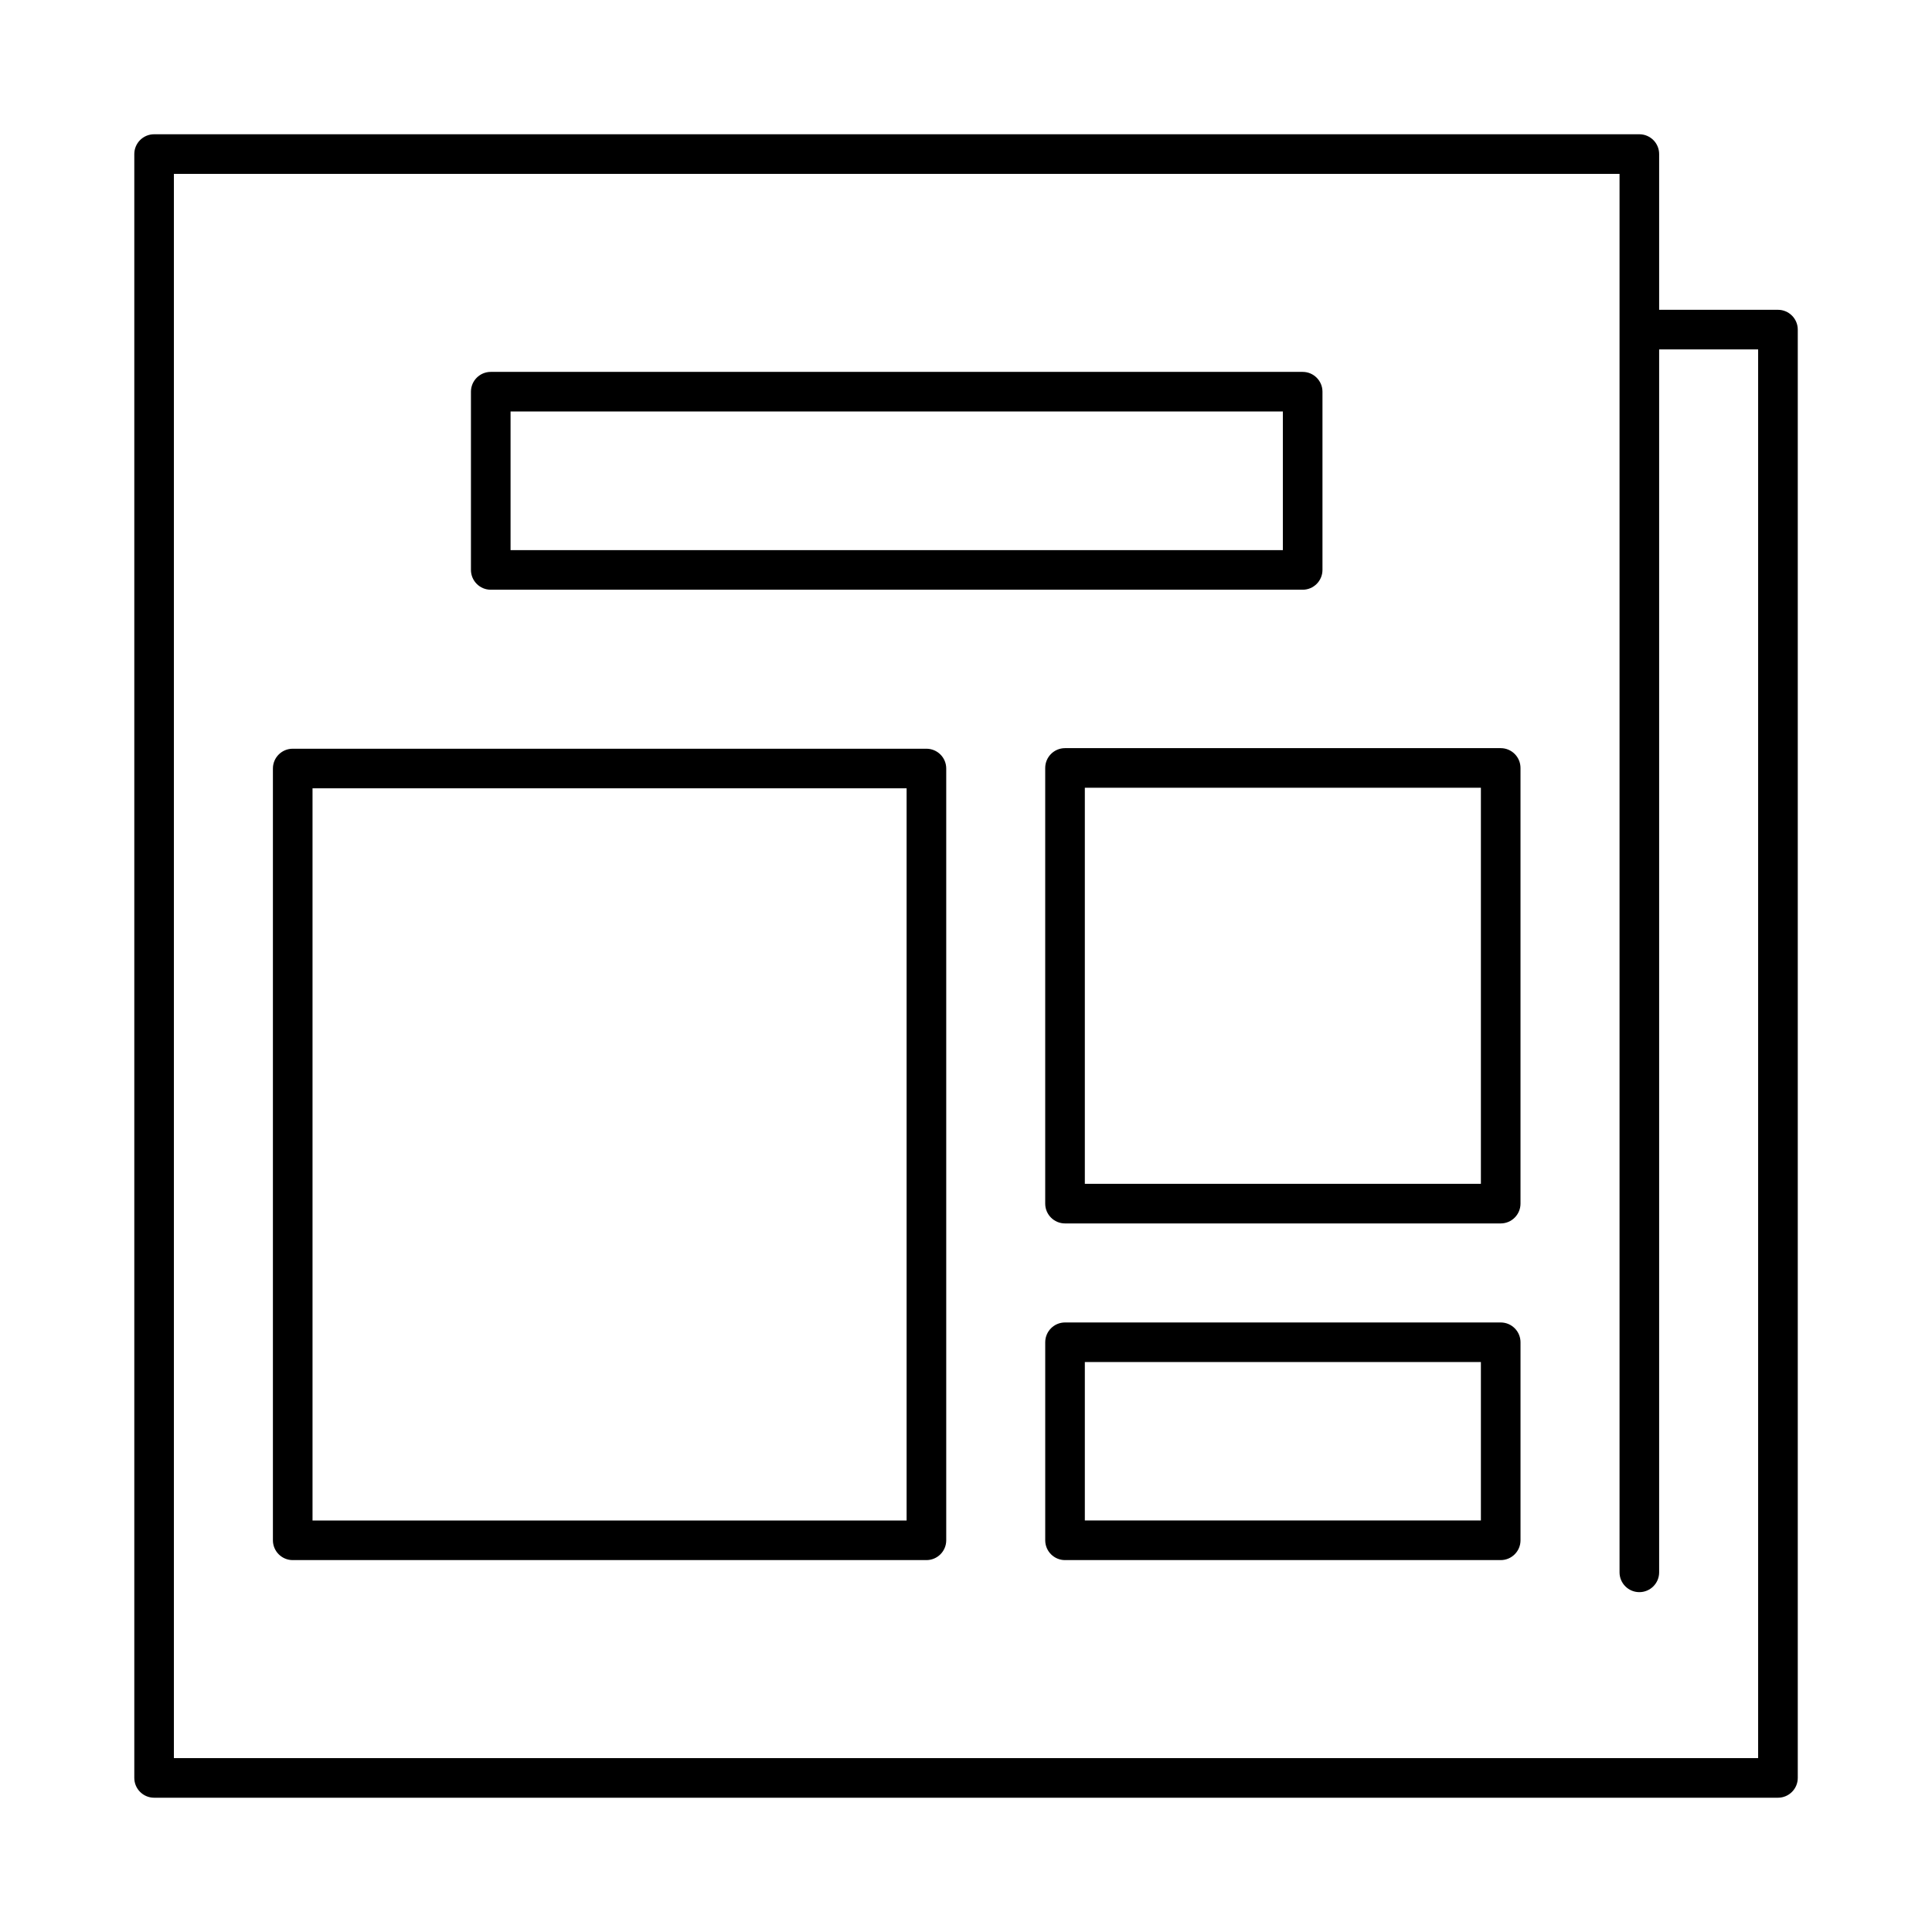 <?xml version="1.0" encoding="UTF-8"?>
<!-- Uploaded to: ICON Repo, www.iconrepo.com, Generator: ICON Repo Mixer Tools -->
<svg fill="#000000" width="800px" height="800px" version="1.1" viewBox="144 144 512 512" xmlns="http://www.w3.org/2000/svg">
 <path d="m583.69 226.1v-41.273c0-2.894-2.352-5.246-5.25-5.246h-393.6c-2.898 0-5.25 2.352-5.25 5.246v430.34c0 2.894 2.352 5.246 5.25 5.246h430.34c2.894 0 5.246-2.352 5.246-5.246v-383.82c0-2.894-2.352-5.246-5.246-5.246zm0 10.496v324.09c0 2.898-2.352 5.25-5.25 5.25-2.894 0-5.246-2.352-5.246-5.25v-370.61h-383.11v419.84h419.84v-373.32zm-188.93 111.07c0-2.906-2.352-5.246-5.25-5.246h-167.94c-2.894 0-5.246 2.34-5.246 5.246v204.53c0 2.894 2.352 5.246 5.246 5.246h167.94c2.898 0 5.25-2.352 5.25-5.246zm152.19 152.05c0-2.898-2.352-5.25-5.246-5.25h-115.46c-2.898 0-5.25 2.352-5.25 5.25v52.48c0 2.894 2.352 5.246 5.25 5.246h115.46c2.894 0 5.246-2.352 5.246-5.246zm-162.69-146.8v194.03h-157.44v-194.04zm152.19 152.04v41.984h-104.96v-41.984zm10.496-157.44c0-2.898-2.352-5.25-5.246-5.25h-115.46c-2.898 0-5.25 2.352-5.25 5.25v115.46c0 2.894 2.352 5.246 5.25 5.246h115.46c2.894 0 5.246-2.352 5.246-5.246zm-10.496 5.246v104.96h-104.96v-104.96zm-41.984-104.96c0-2.894-2.352-5.246-5.246-5.246h-215.17c-2.894 0-5.246 2.352-5.246 5.246v47.234c0 2.894 2.352 5.246 5.246 5.246h215.17c2.894 0 5.246-2.352 5.246-5.246zm-10.496 5.25v36.734h-204.67v-36.734z" fill-rule="evenodd"/>
</svg>